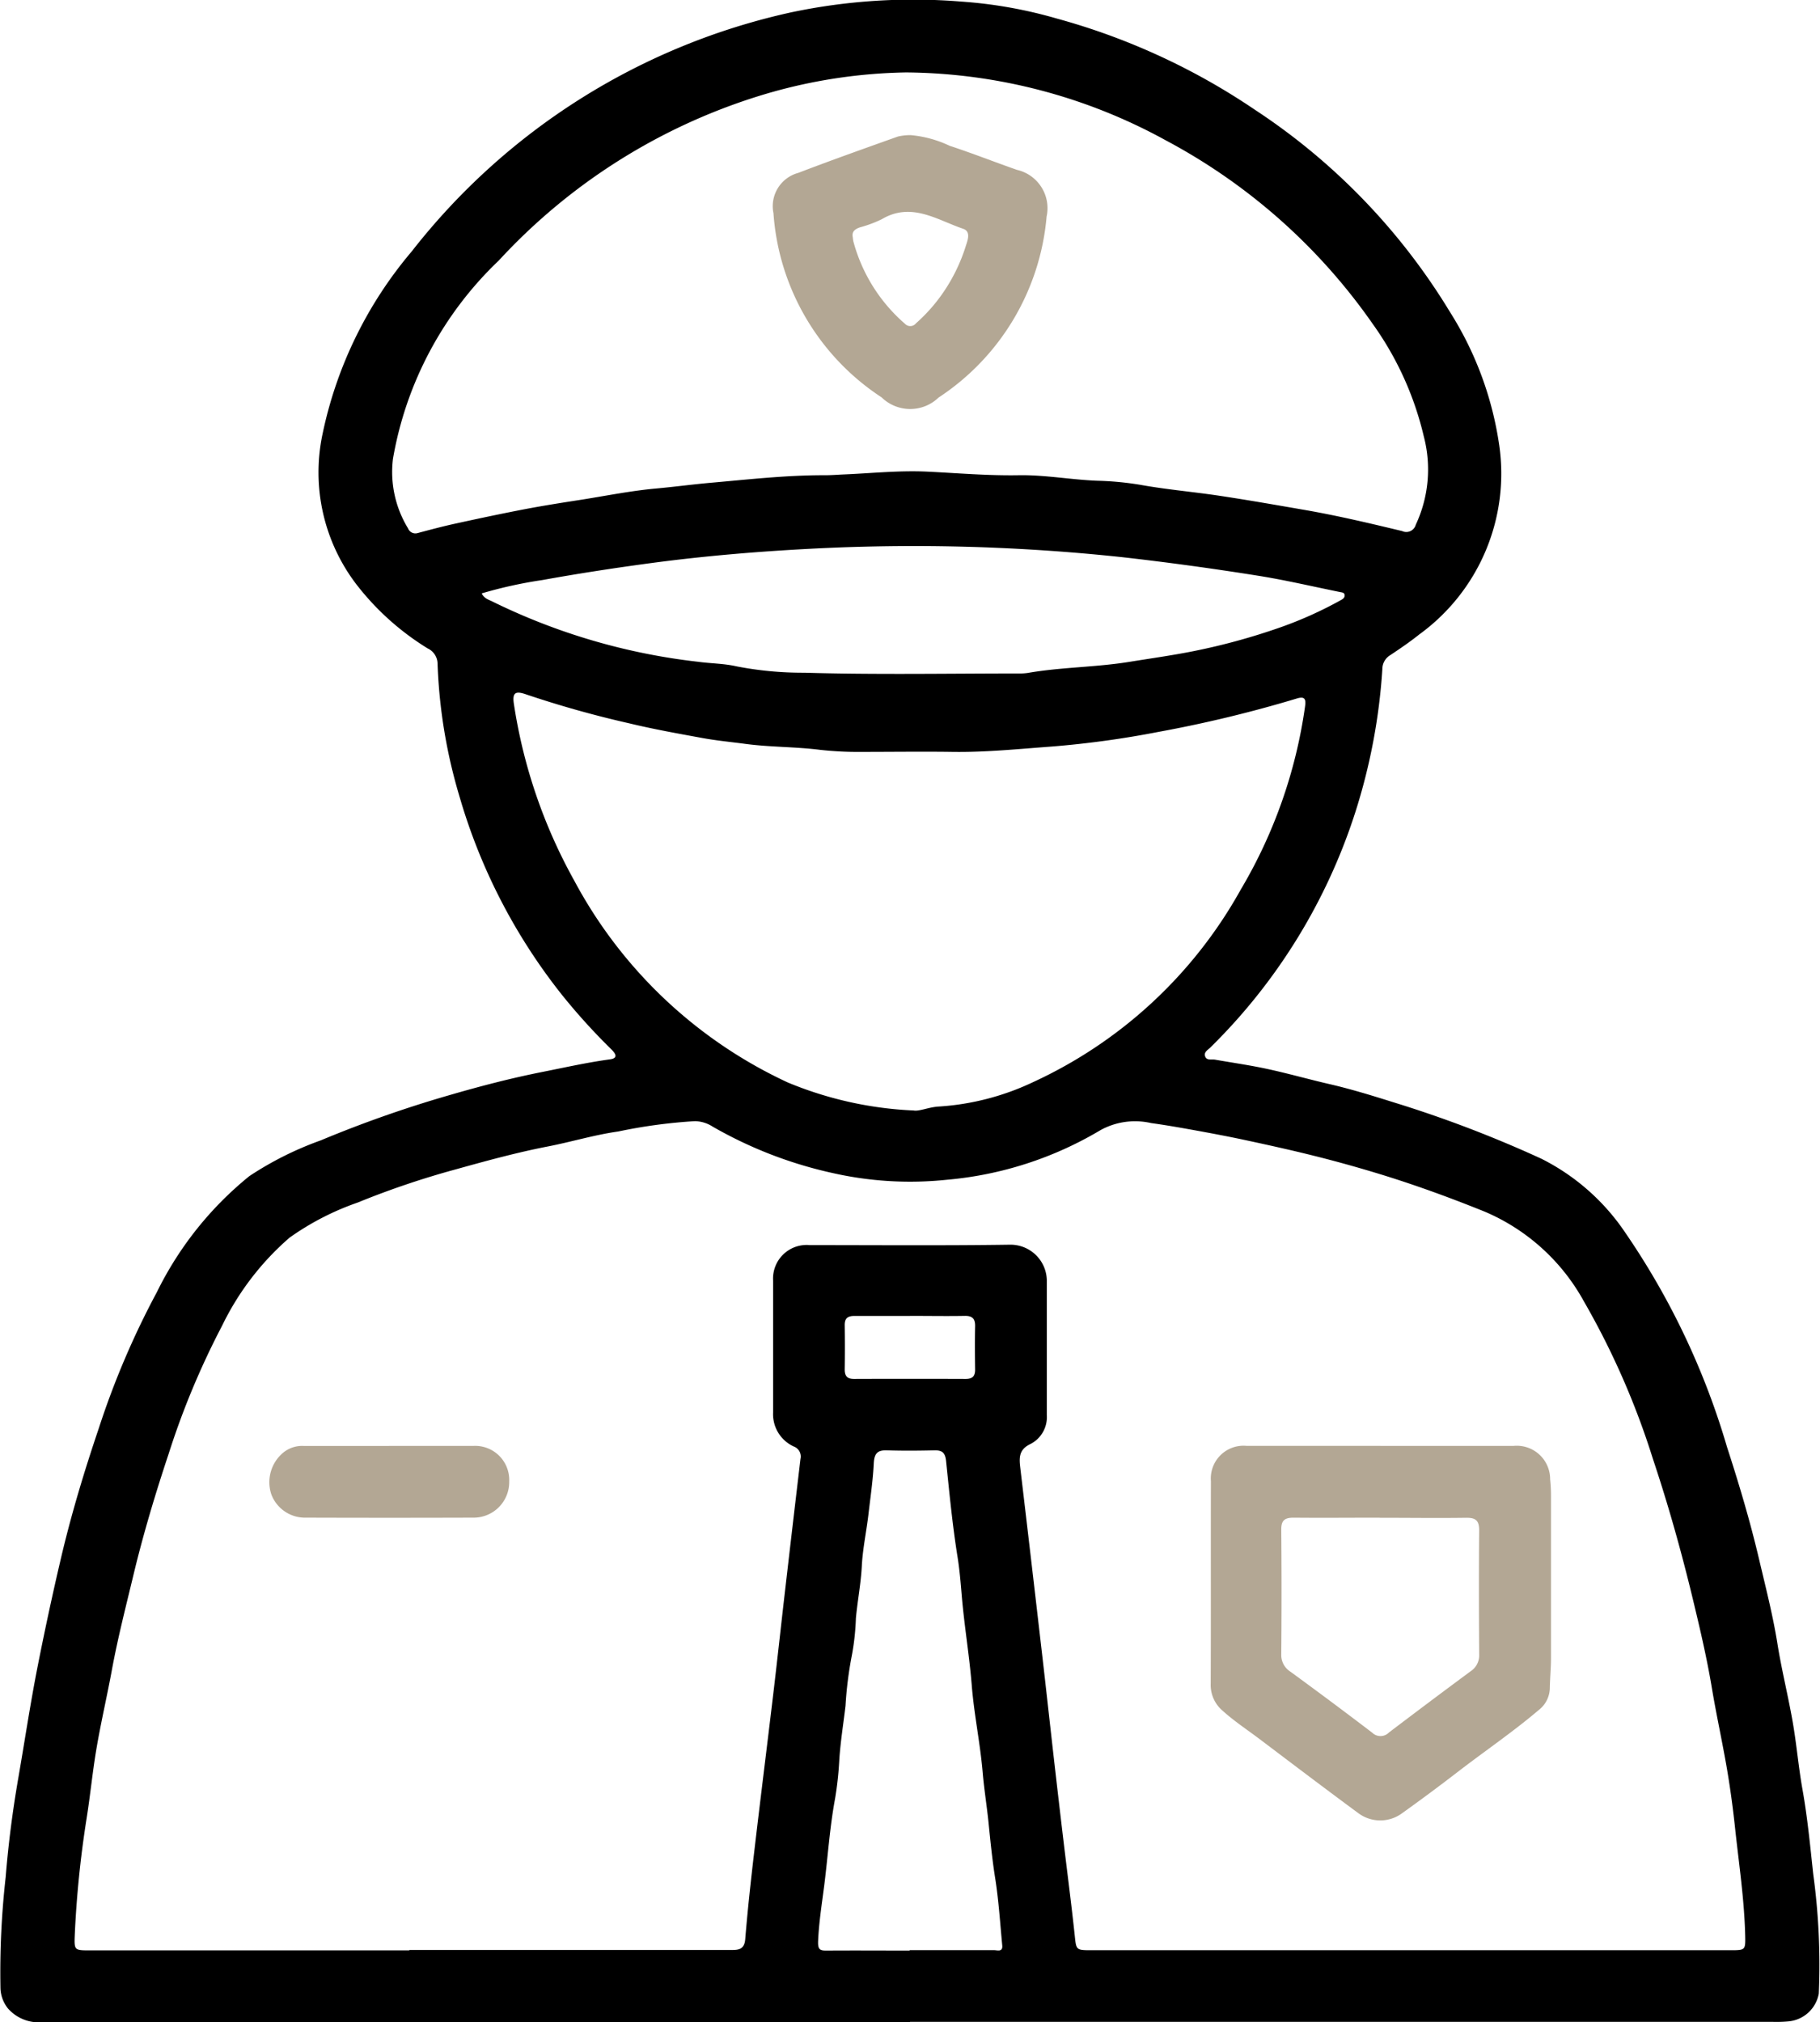 <svg xmlns="http://www.w3.org/2000/svg" width="54.532" height="60.576" viewBox="0 0 54.532 60.576"><g transform="translate(1999.766 -1060.212)"><path d="M27.268,60.574q-12.972,0-25.945,0a1.231,1.231,0,0,1-1.08-.4,1.018,1.018,0,0,1-.229-.606A25.377,25.377,0,0,1,.17,56.235c.08-.991.207-1.981.377-2.961.193-1.113.36-2.23.578-3.339q.315-1.6.686-3.189c.311-1.337.707-2.653,1.148-3.954A24.907,24.907,0,0,1,4.7,38.71a10.322,10.322,0,0,1,2.772-3.477,9.929,9.929,0,0,1,2.138-1.07,35.663,35.663,0,0,1,3.859-1.356c.913-.265,1.835-.506,2.771-.692.677-.134,1.349-.286,2.034-.379.27-.036.159-.184.044-.3A18.383,18.383,0,0,1,16.835,29.8a17.282,17.282,0,0,1-3.066-5.934,15.765,15.765,0,0,1-.659-3.995.511.511,0,0,0-.294-.445,7.954,7.954,0,0,1-2.147-1.932,5.525,5.525,0,0,1-1.006-4.486,12.35,12.35,0,0,1,2.675-5.478A19.811,19.811,0,0,1,23.7.371,17.717,17.717,0,0,1,28.8.047a13.648,13.648,0,0,1,2.87.51A19.971,19.971,0,0,1,37.6,3.288,19.076,19.076,0,0,1,43.45,9.355a10.186,10.186,0,0,1,1.473,4,5.951,5.951,0,0,1-2.4,5.653c-.279.223-.576.425-.874.623a.485.485,0,0,0-.23.415,17.791,17.791,0,0,1-.819,4.314,17.289,17.289,0,0,1-4.337,7.023c-.072.07-.194.134-.157.254.045.145.193.089.3.108.525.092,1.054.167,1.574.28.623.135,1.237.31,1.859.453.644.149,1.274.343,1.9.54a35.938,35.938,0,0,1,4.441,1.693,6.587,6.587,0,0,1,2.51,2.205,22.513,22.513,0,0,1,3.057,6.437c.358,1.1.685,2.2.951,3.322.2.853.421,1.705.56,2.575.126.785.321,1.559.457,2.342.117.67.173,1.351.293,2.02.149.836.229,1.681.32,2.523a20.061,20.061,0,0,1,.168,3.587,1.016,1.016,0,0,1-.913.834,3.951,3.951,0,0,1-.473.014H27.268m-15-2.152q4.8,0,9.608,0c.235,0,.427,0,.453-.325.072-.878.168-1.755.271-2.63.183-1.566.38-3.131.567-4.7.116-.972.221-1.945.333-2.917q.239-2.069.484-4.138a.319.319,0,0,0-.2-.374,1.064,1.064,0,0,1-.62-1.019c0-1.317,0-2.634,0-3.951A1.007,1.007,0,0,1,24.26,37.3c2,0,4,.017,6-.012a1.088,1.088,0,0,1,1.105,1.051c0,1.348,0,2.7,0,4.045a.906.906,0,0,1-.48.87c-.358.166-.351.41-.315.715q.331,2.79.653,5.58c.125,1.076.242,2.153.365,3.229q.134,1.174.274,2.348c.114.959.24,1.916.342,2.876.042.4.042.422.451.422H51.873c.416,0,.427-.009.418-.426-.025-1.075-.185-2.137-.3-3.2-.063-.595-.142-1.189-.242-1.779-.141-.827-.323-1.646-.461-2.473-.147-.88-.351-1.747-.559-2.612-.343-1.427-.739-2.84-1.205-4.234a23.519,23.519,0,0,0-2.072-4.724,6.116,6.116,0,0,0-2.966-2.678c-1.082-.437-2.175-.834-3.291-1.17q-.917-.277-1.848-.509c-.669-.167-1.344-.316-2.019-.461-.511-.11-1.025-.206-1.54-.3-.432-.078-.865-.154-1.3-.214a2.148,2.148,0,0,0-1.514.212,10.827,10.827,0,0,1-4.605,1.487,10.525,10.525,0,0,1-3.414-.2,12.647,12.647,0,0,1-3.6-1.391,1.023,1.023,0,0,0-.532-.165,15.665,15.665,0,0,0-2.3.31c-.712.1-1.408.313-2.116.45-.937.182-1.855.435-2.772.69a25.513,25.513,0,0,0-2.919.989,8.1,8.1,0,0,0-2.04,1.051,8.234,8.234,0,0,0-2.022,2.64,23.918,23.918,0,0,0-1.6,3.834c-.4,1.2-.765,2.418-1.061,3.654-.225.938-.465,1.871-.64,2.82-.144.783-.326,1.559-.46,2.344-.12.7-.187,1.414-.3,2.119a31.336,31.336,0,0,0-.353,3.479c-.019.46-.008.461.444.461h9.576M27.192,2.169a15.768,15.768,0,0,0-4.137.612,17.754,17.754,0,0,0-8.112,5.026,10.709,10.709,0,0,0-3.169,5.94,3.239,3.239,0,0,0,.451,2.08.237.237,0,0,0,.283.144c.375-.1.749-.2,1.127-.283.695-.152,1.391-.3,2.089-.434.576-.11,1.156-.2,1.735-.29.734-.117,1.466-.264,2.206-.33.543-.049,1.084-.123,1.628-.171,1.141-.1,2.278-.23,3.425-.226.189,0,.378-.016.568-.024.83-.035,1.66-.123,2.491-.084.914.044,1.828.124,2.743.108.791-.014,1.57.135,2.359.165a9.234,9.234,0,0,1,1.282.121c.784.142,1.578.209,2.366.327.86.129,1.717.28,2.573.428.979.17,1.948.4,2.914.632a.293.293,0,0,0,.406-.19,3.9,3.9,0,0,0,.241-2.645,9.514,9.514,0,0,0-1.53-3.37,17.659,17.659,0,0,0-6.2-5.5,16.406,16.406,0,0,0-7.736-2.035m.192,31.1c.174.022.454-.107.749-.121a7.729,7.729,0,0,0,2.814-.729,13.637,13.637,0,0,0,6.221-5.761A14.779,14.779,0,0,0,39.1,21.183c.031-.219.016-.338-.246-.257a38.034,38.034,0,0,1-4.145,1,28.731,28.731,0,0,1-3.2.439c-.983.072-1.97.174-2.962.16-.906-.013-1.812,0-2.718,0a10.3,10.3,0,0,1-1.26-.062c-.739-.093-1.488-.079-2.229-.177-.435-.058-.879-.1-1.307-.179-.728-.133-1.459-.264-2.181-.438a31.31,31.31,0,0,1-3.083-.865c-.338-.119-.426-.048-.368.307a15.693,15.693,0,0,0,1.8,5.261,13.865,13.865,0,0,0,6.4,6.055,11.073,11.073,0,0,0,3.787.841M14.432,17.775c.075.16.217.191.332.25a18.731,18.731,0,0,0,6.151,1.8c.384.053.777.051,1.152.137a10.4,10.4,0,0,0,2.03.191c2.136.062,4.275.023,6.413.022a1.651,1.651,0,0,0,.283-.015c1.022-.178,2.063-.168,3.088-.339.618-.1,1.242-.187,1.855-.309a19.243,19.243,0,0,0,2.633-.72,11.744,11.744,0,0,0,1.781-.8c.062-.034.141-.069.139-.156s-.078-.087-.139-.1c-.822-.166-1.641-.36-2.469-.491-1.35-.215-2.7-.4-4.063-.554a59.041,59.041,0,0,0-6.172-.333c-1.049,0-2.1.026-3.154.081-1.588.083-3.169.215-4.743.424-1.1.147-2.206.316-3.3.514a13.216,13.216,0,0,0-1.817.4M27.258,58.422c.842,0,1.684,0,2.526,0,.1,0,.265.064.246-.14-.065-.678-.107-1.359-.214-2.031-.089-.559-.143-1.121-.2-1.681-.051-.489-.13-.975-.172-1.467-.074-.875-.258-1.741-.328-2.617-.073-.9-.224-1.788-.3-2.687-.032-.382-.064-.773-.125-1.155-.153-.952-.244-1.911-.343-2.869-.025-.245-.107-.331-.346-.326-.473.011-.948.015-1.421,0-.282-.01-.382.084-.4.376-.024.512-.1,1.022-.159,1.532s-.173,1.036-.2,1.557-.128,1.041-.177,1.563a7.309,7.309,0,0,1-.123,1.123,11.325,11.325,0,0,0-.188,1.5c-.062.528-.148,1.057-.185,1.592a10.2,10.2,0,0,1-.127,1.185c-.162.865-.216,1.744-.327,2.614-.07.547-.158,1.1-.182,1.656-.012.277.067.289.278.287.821-.006,1.642,0,2.463,0m.011-19.011c-.557,0-1.114,0-1.671,0-.2,0-.287.075-.284.279q.01.662,0,1.324c0,.2.078.285.28.284q1.672-.006,3.343,0c.2,0,.286-.079.284-.281-.006-.431-.009-.862,0-1.293.006-.23-.081-.32-.313-.315-.546.01-1.093,0-1.64,0" transform="translate(-1999.766 1060.212)"/><path d="M220.146,256.741q1.991,0,3.981,0a1,1,0,0,1,1.1,1,4.534,4.534,0,0,1,.026.5q0,2.433,0,4.866c0,.294-.03.588-.035.883a.848.848,0,0,1-.325.657c-.778.662-1.624,1.236-2.433,1.859q-.825.636-1.673,1.242a1.1,1.1,0,0,1-1.3,0c-.991-.73-1.972-1.474-2.954-2.216-.377-.285-.773-.544-1.125-.863a1.009,1.009,0,0,1-.351-.806c.009-2.022,0-4.045.006-6.067a.981.981,0,0,1,1.063-1.057c1.338,0,2.675,0,4.013,0m-.013,2.152c-.863,0-1.725.008-2.588,0-.272,0-.37.087-.367.364q.016,1.862,0,3.724a.59.59,0,0,0,.275.526c.822.6,1.642,1.21,2.452,1.829a.354.354,0,0,0,.5-.008q1.218-.925,2.448-1.835a.566.566,0,0,0,.255-.5c-.008-1.241-.012-2.483,0-3.724,0-.3-.115-.377-.392-.373-.863.012-1.725,0-2.588,0" transform="translate(-2178.547 846.787)" fill="#b3a794"/><path d="M51.4,256.741c.842,0,1.683,0,2.525,0A1.021,1.021,0,0,1,55,257.807a1.065,1.065,0,0,1-1.076,1.083q-2.509.008-5.018,0a1.076,1.076,0,0,1-1.032-.694,1.151,1.151,0,0,1,.356-1.254.894.894,0,0,1,.613-.2c.852,0,1.7,0,2.556,0" transform="translate(-2039.509 846.787)" fill="#b3a794"/><path d="M141.4,23.984a3.43,3.43,0,0,1,1.18.321c.677.222,1.341.485,2.014.72a1.178,1.178,0,0,1,.89,1.4,7.231,7.231,0,0,1-3.237,5.422,1.226,1.226,0,0,1-1.707-.006,7.191,7.191,0,0,1-3.24-5.518,1.033,1.033,0,0,1,.741-1.206c.989-.379,1.988-.733,2.985-1.089a1.629,1.629,0,0,1,.374-.043m-1.724,3.051a.9.9,0,0,0,.016.125,4.966,4.966,0,0,0,1.548,2.476.219.219,0,0,0,.331-.015,5.032,5.032,0,0,0,.777-.867,5.205,5.205,0,0,0,.72-1.465c.054-.164.151-.422-.087-.5-.788-.268-1.549-.812-2.439-.284a3.7,3.7,0,0,1-.647.241c-.138.049-.253.115-.22.292" transform="translate(-2113.891 1040.275)" fill="#b3a794"/></g></svg>
